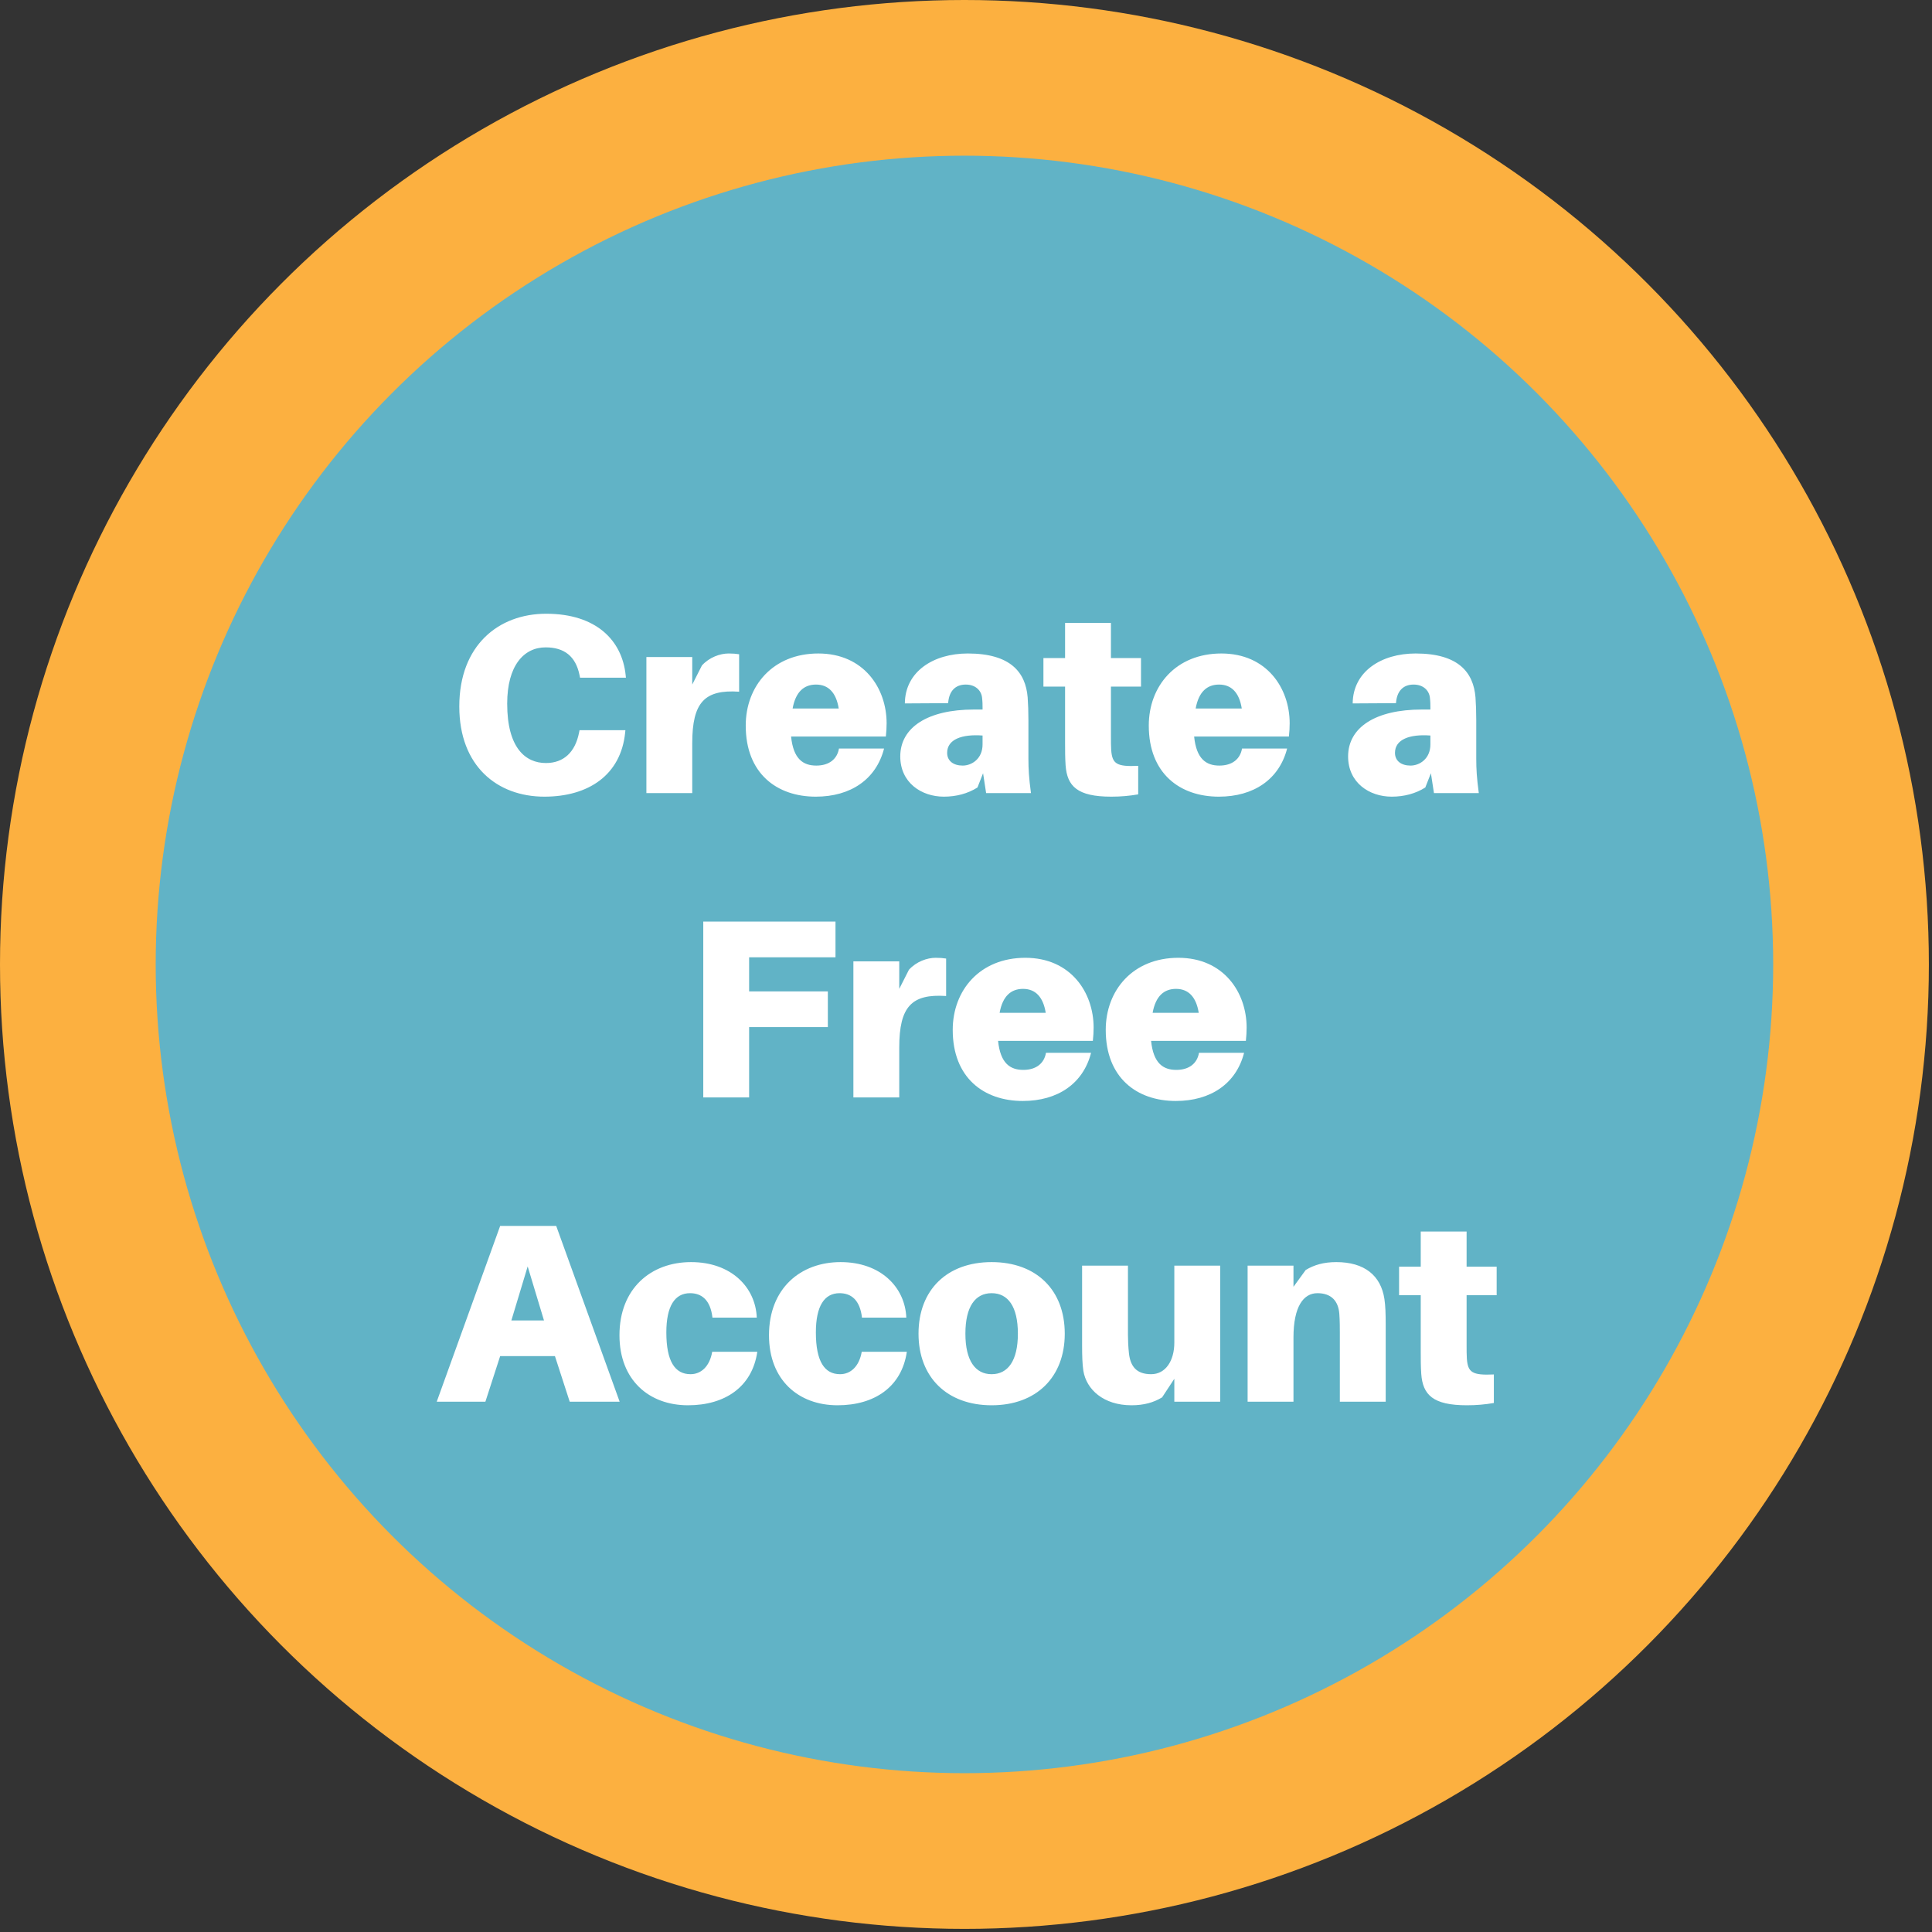 <svg xmlns="http://www.w3.org/2000/svg" width="273" height="273" viewBox="0 0 273 273" fill="none"><rect x="0" y="0" width="273" height="273" fill="#333333" stroke="none"/><circle cx="136.279" cy="136.279" r="125.279" fill="#61B3C6" stroke="#FCB040" stroke-width="22"></circle><path d="M77.176 86.724C84.268 86.724 87.904 90.504 88.408 95.4L88.444 95.76H81.964L81.892 95.4C81.352 92.736 79.732 91.476 77.104 91.476C74.008 91.476 71.668 94.068 71.668 99.432C71.668 105.696 74.26 107.82 77.14 107.82C79.66 107.82 81.28 106.272 81.82 103.536L81.892 103.176H88.372L88.336 103.536C87.724 109.512 83.152 112.572 76.924 112.572C70.264 112.572 64.9 108.252 64.9 99.828C64.9 91.188 70.444 86.724 77.176 86.724ZM102.966 92.34C103.578 92.34 103.974 92.376 104.442 92.448V97.74C99.582 97.416 97.817 99.216 97.817 105.012V112.068H91.338V92.844H97.817V96.732L99.186 94.032C100.23 92.88 101.742 92.34 102.966 92.34ZM125.283 102.204C125.283 102.78 125.247 103.428 125.175 104.076H111.783C112.107 107.28 113.511 108.18 115.347 108.18C117.183 108.18 118.299 107.244 118.551 105.768H124.923C123.807 110.124 120.207 112.572 115.275 112.572C109.767 112.572 105.375 109.296 105.375 102.528C105.375 96.912 109.227 92.34 115.635 92.34C122.043 92.34 125.283 97.236 125.283 102.204ZM115.311 96.732C113.619 96.732 112.431 97.74 111.999 100.116H118.515C118.155 97.848 117.039 96.732 115.311 96.732ZM139.344 112.068L138.912 109.26L138.12 111.276C136.752 112.14 135.132 112.572 133.368 112.572C130.2 112.572 127.212 110.592 127.212 106.884C127.212 102.78 131.1 100.26 137.616 100.26H138.84V99.972C138.84 99.576 138.84 99.18 138.768 98.568C138.66 97.596 137.868 96.732 136.464 96.732C134.952 96.732 134.088 97.704 133.98 99.36L127.86 99.396C127.896 94.896 131.892 92.34 136.752 92.34C142.836 92.34 144.924 95.04 145.212 98.532C145.284 99.504 145.32 100.62 145.32 101.808V107.208C145.32 108.648 145.392 109.944 145.68 112.068H139.344ZM136.032 108.18C137.328 108.18 138.84 107.208 138.84 105.192V103.932C135.924 103.716 133.836 104.472 133.836 106.38C133.836 107.532 134.736 108.18 136.032 108.18ZM156.981 97.02V104.112C156.981 104.76 156.981 105.48 157.017 105.984C157.161 107.928 157.773 108.36 160.833 108.216V112.248C159.573 112.464 158.385 112.572 157.017 112.572C152.229 112.572 150.789 111.096 150.573 108.144C150.501 107.028 150.501 106.128 150.501 105.048V97.02H147.441V92.988H150.501V88.02H156.981V92.988H161.229V97.02H156.981ZM182.236 102.204C182.236 102.78 182.2 103.428 182.128 104.076H168.736C169.06 107.28 170.464 108.18 172.3 108.18C174.136 108.18 175.252 107.244 175.504 105.768H181.876C180.76 110.124 177.16 112.572 172.228 112.572C166.72 112.572 162.328 109.296 162.328 102.528C162.328 96.912 166.18 92.34 172.588 92.34C178.996 92.34 182.236 97.236 182.236 102.204ZM172.264 96.732C170.572 96.732 169.384 97.74 168.952 100.116H175.468C175.108 97.848 173.992 96.732 172.264 96.732ZM202.625 112.068L202.193 109.26L201.401 111.276C200.033 112.14 198.413 112.572 196.649 112.572C193.481 112.572 190.493 110.592 190.493 106.884C190.493 102.78 194.381 100.26 200.897 100.26H202.121V99.972C202.121 99.576 202.121 99.18 202.049 98.568C201.941 97.596 201.149 96.732 199.745 96.732C198.233 96.732 197.369 97.704 197.261 99.36L191.141 99.396C191.177 94.896 195.173 92.34 200.033 92.34C206.117 92.34 208.205 95.04 208.493 98.532C208.565 99.504 208.601 100.62 208.601 101.808V107.208C208.601 108.648 208.673 109.944 208.961 112.068H202.625ZM199.313 108.18C200.609 108.18 202.121 107.208 202.121 105.192V103.932C199.205 103.716 197.117 104.472 197.117 106.38C197.117 107.532 198.017 108.18 199.313 108.18ZM105.855 135.268V140.092H116.979V145.132H105.855V155.068H99.375V130.228H118.059V135.268H105.855ZM132.216 135.34C132.828 135.34 133.224 135.376 133.692 135.448V140.74C128.832 140.416 127.068 142.216 127.068 148.012V155.068H120.588V135.844H127.068V139.732L128.436 137.032C129.48 135.88 130.992 135.34 132.216 135.34ZM154.533 145.204C154.533 145.78 154.497 146.428 154.425 147.076H141.033C141.357 150.28 142.761 151.18 144.597 151.18C146.433 151.18 147.549 150.244 147.801 148.768H154.173C153.057 153.124 149.457 155.572 144.525 155.572C139.017 155.572 134.625 152.296 134.625 145.528C134.625 139.912 138.477 135.34 144.885 135.34C151.293 135.34 154.533 140.236 154.533 145.204ZM144.561 139.732C142.869 139.732 141.681 140.74 141.249 143.116H147.765C147.405 140.848 146.289 139.732 144.561 139.732ZM176.154 145.204C176.154 145.78 176.118 146.428 176.046 147.076H162.654C162.978 150.28 164.382 151.18 166.218 151.18C168.054 151.18 169.17 150.244 169.422 148.768H175.794C174.678 153.124 171.078 155.572 166.146 155.572C160.638 155.572 156.246 152.296 156.246 145.528C156.246 139.912 160.098 135.34 166.506 135.34C172.914 135.34 176.154 140.236 176.154 145.204ZM166.182 139.732C164.49 139.732 163.302 140.74 162.87 143.116H169.386C169.026 140.848 167.91 139.732 166.182 139.732ZM78.415 191.624H70.675L68.587 198.068H61.711L70.675 173.228H78.595L87.559 198.068H80.503L78.415 191.624ZM74.563 178.952L72.259 186.584H76.867L74.563 178.952ZM97.649 178.34C103.301 178.34 106.757 181.868 106.937 186.188H100.673C100.385 183.668 99.125 182.732 97.505 182.732C95.345 182.732 94.157 184.568 94.157 188.276C94.157 192.38 95.381 194.18 97.577 194.18C99.053 194.18 100.277 193.1 100.637 191.012H107.009C106.289 195.98 102.437 198.572 97.217 198.572C91.709 198.572 87.533 195.008 87.533 188.672C87.533 182.048 91.997 178.34 97.649 178.34ZM118.778 178.34C124.43 178.34 127.886 181.868 128.066 186.188H121.802C121.514 183.668 120.254 182.732 118.634 182.732C116.474 182.732 115.286 184.568 115.286 188.276C115.286 192.38 116.51 194.18 118.706 194.18C120.182 194.18 121.406 193.1 121.766 191.012H128.138C127.418 195.98 123.566 198.572 118.346 198.572C112.838 198.572 108.662 195.008 108.662 188.672C108.662 182.048 113.126 178.34 118.778 178.34ZM140.123 178.34C146.423 178.34 150.455 182.264 150.455 188.456C150.455 194.612 146.423 198.572 140.123 198.572C133.823 198.572 129.791 194.612 129.791 188.456C129.791 182.264 133.823 178.34 140.123 178.34ZM140.123 194.18C142.427 194.18 143.831 192.272 143.831 188.456C143.831 184.604 142.427 182.732 140.123 182.732C137.819 182.732 136.415 184.604 136.415 188.456C136.415 192.272 137.819 194.18 140.123 194.18ZM172.417 178.844V198.068H165.937V194.828L164.209 197.456C163.021 198.176 161.653 198.572 159.889 198.572C155.929 198.572 153.517 196.34 153.085 193.712C152.941 192.74 152.905 191.624 152.905 190.076V178.844H159.385V188.636C159.385 189.248 159.421 190.292 159.529 191.264C159.745 193.1 160.609 194.18 162.661 194.18C164.713 194.18 165.937 192.272 165.937 189.716V178.844H172.417ZM195.625 183.56C195.769 184.532 195.805 185.648 195.805 187.196V198.068H189.325V188.276C189.325 187.664 189.325 186.62 189.253 185.648C189.109 183.812 188.101 182.732 186.157 182.732C184.177 182.732 182.773 184.64 182.773 188.996V198.068H176.293V178.844H182.773V181.832L184.501 179.456C185.689 178.736 187.057 178.34 188.821 178.34C192.781 178.34 195.121 180.212 195.625 183.56ZM207.237 183.02V190.112C207.237 190.76 207.237 191.48 207.273 191.984C207.417 193.928 208.029 194.36 211.089 194.216V198.248C209.829 198.464 208.641 198.572 207.273 198.572C202.485 198.572 201.045 197.096 200.829 194.144C200.757 193.028 200.757 192.128 200.757 191.048V183.02H197.697V178.988H200.757V174.02H207.237V178.988H211.485V183.02H207.237Z" fill="white"></path></svg>